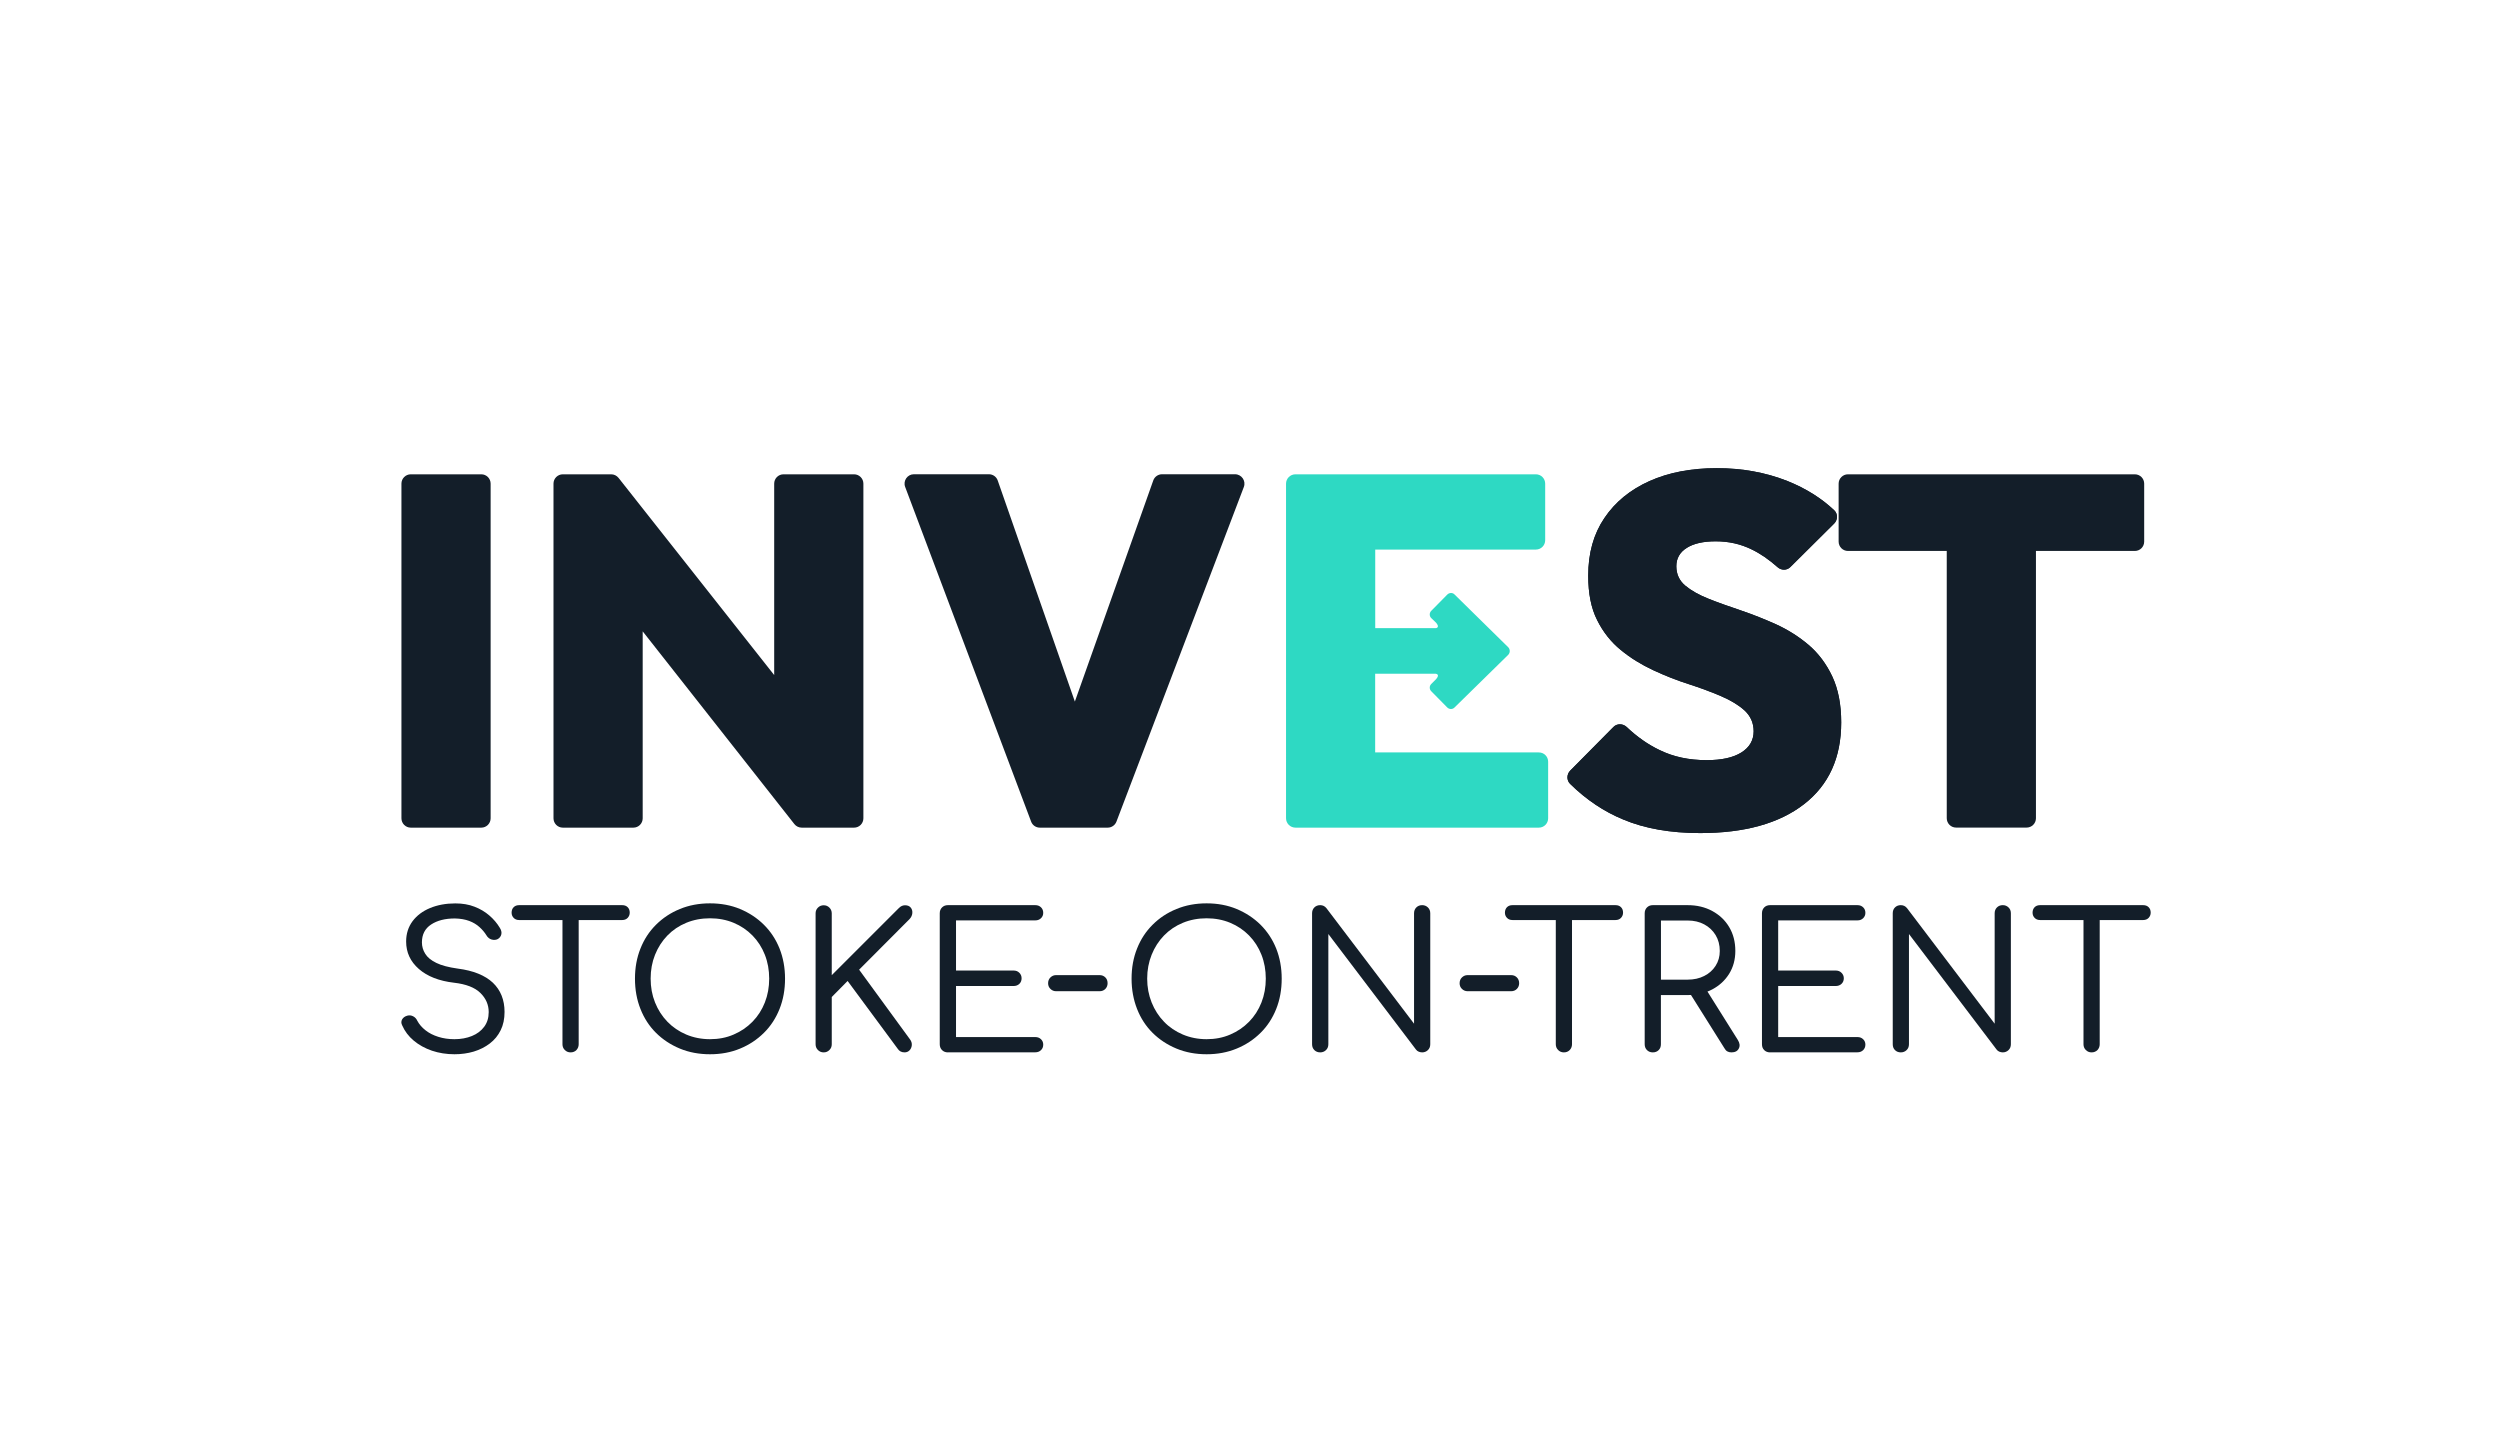 <?xml version="1.0" encoding="utf-8"?>
<!-- Generator: Adobe Illustrator 27.5.0, SVG Export Plug-In . SVG Version: 6.00 Build 0)  -->
<svg version="1.1" xmlns="http://www.w3.org/2000/svg" xmlns:xlink="http://www.w3.org/1999/xlink" x="0px" y="0px"
	 viewBox="0 0 414.82 240.44" style="enable-background:new 0 0 414.82 240.44;" xml:space="preserve">
<style type="text/css">
	.st0{fill:#2ED9C3;}
	.st1{fill:#131E29;}
</style>
<g id="Layer_2">
</g>
<g id="Layer_1">
	<g>
		<g>
			<path class="st0" d="M256.88,126.39v9.39c0,0.85-0.68,1.55-1.55,1.55h-40.37c-0.87,0-1.57-0.7-1.57-1.55V80.25
				c0-0.85,0.7-1.55,1.57-1.55h39.88c0.87,0,1.55,0.7,1.55,1.55v9.39c0,0.85-0.68,1.55-1.55,1.55h-26.65v13.04h10.09
				c0.51-0.13,0.3-0.55,0.02-0.89l-0.81-0.78c-0.34-0.32-0.34-0.87,0-1.21l2.65-2.69c0.34-0.34,0.89-0.36,1.21-0.02l8.91,8.76
				c0.17,0.17,0.25,0.4,0.25,0.64c0,0.21-0.09,0.44-0.25,0.61l-8.91,8.74c-0.32,0.34-0.87,0.34-1.21,0l-2.65-2.69
				c-0.34-0.34-0.34-0.87,0-1.21l0.81-0.81c0.3-0.34,0.51-0.81-0.09-0.89h-10.03v13.06h27.14
				C256.2,124.84,256.88,125.54,256.88,126.39"/>
		</g>
		<g>
			<path class="st1" d="M81.41,80.25v55.53c0,0.86-0.7,1.55-1.55,1.55h-11.7c-0.86,0-1.55-0.7-1.55-1.55V80.25
				c0-0.86,0.7-1.55,1.55-1.55h11.7C80.71,78.7,81.41,79.39,81.41,80.25"/>
		</g>
		<g>
			<path class="st1" d="M143.26,80.25v55.53c0,0.86-0.69,1.55-1.55,1.55h-8.68c-0.48,0-0.93-0.22-1.22-0.59l-25.17-31.98v31.02
				c0,0.86-0.69,1.55-1.55,1.55h-11.7c-0.86,0-1.55-0.7-1.55-1.55V80.25c0-0.86,0.7-1.55,1.55-1.55h8.02c0.48,0,0.92,0.22,1.22,0.59
				l25.83,32.72V80.25c0-0.86,0.69-1.55,1.55-1.55h11.7C142.56,78.7,143.26,79.39,143.26,80.25"/>
		</g>
		<g>
			<path class="st1" d="M206.39,80.8l-21.14,55.53c-0.23,0.6-0.81,1-1.45,1h-11.26c-0.65,0-1.23-0.4-1.45-1.01l-20.9-55.53
				c-0.38-1.01,0.37-2.1,1.45-2.1h12.45c0.66,0,1.25,0.42,1.46,1.04l12.8,36.68l13.01-36.69c0.22-0.62,0.81-1.03,1.46-1.03h12.11
				C206.02,78.7,206.77,79.79,206.39,80.8"/>
		</g>
		<g>
			<path class="st1" d="M305.51,119.87c0,5.85-2.06,10.37-6.15,13.55c-4.11,3.2-9.86,4.81-17.26,4.81c-4.9,0-9.16-0.74-12.76-2.25
				c-3.18-1.31-6.12-3.27-8.81-5.91c-0.61-0.6-0.59-1.59,0.01-2.2l7.17-7.24c0.6-0.61,1.57-0.59,2.2,0
				c1.71,1.62,3.51,2.89,5.43,3.81c2.31,1.14,4.92,1.69,7.85,1.69c2.48,0,4.39-0.42,5.75-1.27c1.36-0.85,2.04-2.04,2.04-3.52
				c0-1.38-0.51-2.52-1.49-3.44c-1-0.91-2.31-1.7-3.94-2.4c-1.61-0.68-3.41-1.36-5.37-1.99c-1.95-0.62-3.92-1.4-5.87-2.31
				c-1.95-0.91-3.75-2.01-5.38-3.35c-1.61-1.31-2.93-2.97-3.92-4.96c-1-1.97-1.48-4.43-1.48-7.36c0-3.75,0.89-6.93,2.69-9.58
				c1.78-2.65,4.28-4.69,7.48-6.13c3.18-1.42,6.91-2.14,11.15-2.14c4.24,0,8.16,0.72,11.75,2.14c3.04,1.22,5.63,2.85,7.75,4.85
				c0.62,0.59,0.6,1.59-0.01,2.2l-7.27,7.22c-0.58,0.58-1.5,0.57-2.11,0.03c-1.43-1.27-2.86-2.26-4.32-2.96
				c-1.82-0.89-3.79-1.34-5.96-1.34c-2.04,0-3.63,0.36-4.79,1.08c-1.15,0.72-1.74,1.74-1.74,3.05c0,1.34,0.51,2.4,1.48,3.22
				c1,0.83,2.31,1.57,3.94,2.21c1.61,0.64,3.41,1.27,5.36,1.93c1.95,0.66,3.9,1.44,5.83,2.31c1.93,0.89,3.71,2.01,5.34,3.39
				c1.61,1.38,2.93,3.12,3.92,5.22C305.02,114.36,305.51,116.91,305.51,119.87"/>
		</g>
		<g>
			<path class="st1" d="M355.78,80.25v9.62c0,0.86-0.69,1.55-1.55,1.55h-16.41v44.35c0,0.86-0.7,1.55-1.55,1.55h-11.7
				c-0.86,0-1.55-0.7-1.55-1.55V91.42h-16.39c-0.86,0-1.55-0.7-1.55-1.55v-9.62c0-0.86,0.7-1.55,1.55-1.55h47.59
				C355.09,78.7,355.78,79.39,355.78,80.25"/>
		</g>
		<g>
			<path class="st1" d="M75.41,174.93c-1.33,0-2.58-0.2-3.74-0.59c-1.16-0.4-2.16-0.95-3.02-1.67c-0.86-0.72-1.49-1.56-1.91-2.52
				c-0.19-0.36-0.19-0.69-0.02-1c0.18-0.31,0.47-0.52,0.89-0.63c0.31-0.08,0.63-0.05,0.94,0.11c0.31,0.16,0.54,0.4,0.69,0.74
				c0.31,0.58,0.76,1.11,1.36,1.58c0.59,0.47,1.3,0.83,2.13,1.09c0.82,0.26,1.71,0.39,2.67,0.39c1.08,0,2.05-0.18,2.91-0.53
				c0.86-0.35,1.53-0.86,2.03-1.53c0.5-0.67,0.75-1.48,0.75-2.44c0-1.21-0.46-2.27-1.38-3.17c-0.92-0.91-2.38-1.47-4.38-1.7
				c-2.48-0.29-4.42-1.05-5.83-2.28c-1.41-1.23-2.11-2.75-2.11-4.56c0-1.29,0.36-2.41,1.06-3.36c0.71-0.95,1.68-1.68,2.91-2.19
				c1.23-0.51,2.63-0.77,4.19-0.77c1.19,0,2.25,0.18,3.19,0.55c0.94,0.36,1.76,0.85,2.45,1.45c0.7,0.6,1.28,1.28,1.73,2.03
				c0.25,0.38,0.34,0.74,0.27,1.08c-0.07,0.34-0.27,0.61-0.58,0.8c-0.33,0.17-0.68,0.19-1.05,0.08c-0.36-0.11-0.64-0.34-0.83-0.67
				c-0.31-0.5-0.7-0.97-1.17-1.39c-0.47-0.43-1.04-0.77-1.7-1.02c-0.67-0.25-1.46-0.39-2.38-0.41c-1.61,0-2.92,0.33-3.94,1
				c-1.02,0.67-1.53,1.66-1.53,2.97c0,0.67,0.18,1.3,0.55,1.89c0.36,0.59,0.98,1.1,1.85,1.52c0.86,0.42,2.05,0.73,3.55,0.94
				c2.58,0.33,4.52,1.12,5.82,2.34c1.29,1.23,1.94,2.85,1.94,4.85c0,1.15-0.21,2.16-0.64,3.03c-0.43,0.88-1.03,1.61-1.8,2.2
				c-0.77,0.59-1.66,1.04-2.68,1.35C77.61,174.78,76.54,174.93,75.41,174.93"/>
		</g>
		<g>
			<path class="st1" d="M94.67,174.62c-0.37,0-0.69-0.13-0.95-0.39c-0.26-0.26-0.39-0.58-0.39-0.95v-23.08h2.69v23.08
				c0,0.37-0.13,0.69-0.37,0.95C95.4,174.49,95.07,174.62,94.67,174.62 M86.14,152.66c-0.38,0-0.68-0.12-0.91-0.36
				c-0.23-0.24-0.34-0.53-0.34-0.86c0-0.38,0.11-0.68,0.34-0.91c0.23-0.23,0.53-0.34,0.91-0.34h17.1c0.38,0,0.68,0.11,0.91,0.34
				c0.23,0.23,0.34,0.53,0.34,0.91c0,0.33-0.12,0.62-0.34,0.86c-0.23,0.24-0.53,0.36-0.91,0.36H86.14z"/>
		</g>
		<g>
			<path class="st1" d="M117.81,172.43c1.42,0,2.73-0.25,3.92-0.77c1.2-0.51,2.24-1.22,3.13-2.13c0.89-0.91,1.57-1.97,2.05-3.19
				c0.48-1.22,0.72-2.54,0.72-3.96c0-1.42-0.24-2.74-0.72-3.96c-0.48-1.22-1.16-2.28-2.05-3.19c-0.89-0.91-1.93-1.61-3.13-2.11
				c-1.2-0.5-2.51-0.75-3.92-0.75c-1.42,0-2.73,0.25-3.94,0.75c-1.21,0.5-2.25,1.2-3.13,2.11c-0.88,0.91-1.56,1.97-2.05,3.19
				c-0.49,1.22-0.73,2.54-0.73,3.96c0,1.42,0.24,2.74,0.73,3.96c0.49,1.22,1.17,2.28,2.05,3.19c0.88,0.91,1.92,1.62,3.13,2.13
				C115.08,172.17,116.4,172.43,117.81,172.43 M117.81,174.93c-1.81,0-3.48-0.31-5-0.94c-1.52-0.63-2.84-1.5-3.96-2.61
				c-1.12-1.11-1.98-2.44-2.58-3.97c-0.61-1.53-0.91-3.21-0.91-5.02s0.3-3.48,0.91-5c0.6-1.52,1.46-2.84,2.58-3.95
				s2.43-1.99,3.96-2.61c1.52-0.63,3.19-0.94,5-0.94c1.81,0,3.48,0.31,4.99,0.94c1.51,0.63,2.83,1.5,3.95,2.61s1.99,2.43,2.6,3.95
				c0.6,1.52,0.91,3.19,0.91,5s-0.3,3.49-0.91,5.02c-0.61,1.53-1.47,2.86-2.6,3.97c-1.13,1.12-2.44,1.99-3.95,2.61
				C121.29,174.62,119.63,174.93,117.81,174.93"/>
		</g>
		<g>
			<path class="st1" d="M136.67,174.62c-0.38,0-0.69-0.13-0.95-0.39c-0.26-0.26-0.39-0.58-0.39-0.95v-21.73
				c0-0.38,0.13-0.69,0.39-0.95s0.58-0.39,0.95-0.39c0.38,0,0.69,0.13,0.95,0.39s0.39,0.58,0.39,0.95v10.26l11.1-11.1
				c0.19-0.19,0.36-0.32,0.53-0.39c0.17-0.07,0.34-0.11,0.53-0.11c0.42,0,0.73,0.13,0.94,0.38c0.21,0.25,0.3,0.56,0.27,0.92
				c-0.03,0.36-0.18,0.69-0.45,0.98l-8.38,8.41l8.47,11.6c0.21,0.29,0.3,0.61,0.27,0.94c-0.03,0.33-0.16,0.62-0.37,0.84
				c-0.22,0.23-0.5,0.34-0.83,0.34c-0.5,0-0.88-0.2-1.13-0.59l-8.32-11.26l-2.63,2.66v7.85c0,0.38-0.13,0.69-0.39,0.95
				C137.36,174.49,137.05,174.62,136.67,174.62"/>
		</g>
		<g>
			<path class="st1" d="M157.28,174.62c-0.4,0-0.72-0.13-0.97-0.38c-0.25-0.25-0.38-0.57-0.38-0.97v-21.73
				c0-0.4,0.13-0.72,0.38-0.97c0.25-0.25,0.57-0.38,0.97-0.38h14.51c0.38,0,0.69,0.12,0.94,0.36c0.25,0.24,0.37,0.55,0.37,0.92
				c0,0.36-0.12,0.65-0.37,0.89c-0.25,0.24-0.56,0.36-0.94,0.36h-13.16v8.32h9.54c0.4,0,0.72,0.12,0.97,0.38
				c0.25,0.25,0.37,0.55,0.37,0.91c0,0.37-0.12,0.68-0.37,0.92c-0.25,0.24-0.57,0.36-0.97,0.36h-9.54v8.47h13.16
				c0.38,0,0.69,0.12,0.94,0.36c0.25,0.24,0.37,0.54,0.37,0.89c0,0.38-0.12,0.68-0.37,0.92c-0.25,0.24-0.56,0.36-0.94,0.36H157.28z"
				/>
		</g>
		<g>
			<path class="st1" d="M175.22,164.47c-0.36,0-0.66-0.13-0.92-0.38c-0.26-0.25-0.39-0.56-0.39-0.94c0-0.4,0.13-0.72,0.39-0.97
				c0.26-0.25,0.57-0.38,0.92-0.38h7.25c0.37,0,0.69,0.13,0.94,0.38c0.25,0.25,0.37,0.57,0.37,0.97c0,0.37-0.13,0.69-0.37,0.94
				c-0.25,0.25-0.56,0.38-0.94,0.38H175.22z"/>
		</g>
		<g>
			<path class="st1" d="M200.21,172.43c1.42,0,2.72-0.25,3.92-0.77c1.2-0.51,2.24-1.22,3.13-2.13c0.89-0.91,1.57-1.97,2.05-3.19
				c0.48-1.22,0.72-2.54,0.72-3.96c0-1.42-0.24-2.74-0.72-3.96c-0.48-1.22-1.16-2.28-2.05-3.19c-0.89-0.91-1.93-1.61-3.13-2.11
				c-1.2-0.5-2.51-0.75-3.92-0.75s-2.73,0.25-3.94,0.75c-1.21,0.5-2.25,1.2-3.13,2.11c-0.88,0.91-1.56,1.97-2.05,3.19
				c-0.49,1.22-0.74,2.54-0.74,3.96c0,1.42,0.25,2.74,0.74,3.96c0.49,1.22,1.17,2.28,2.05,3.19c0.87,0.91,1.92,1.62,3.13,2.13
				C197.48,172.17,198.79,172.43,200.21,172.43 M200.21,174.93c-1.81,0-3.48-0.31-5-0.94c-1.52-0.63-2.84-1.5-3.96-2.61
				c-1.12-1.11-1.98-2.44-2.58-3.97c-0.6-1.53-0.91-3.21-0.91-5.02s0.3-3.48,0.91-5c0.6-1.52,1.46-2.84,2.58-3.95
				c1.12-1.12,2.43-1.99,3.96-2.61c1.52-0.63,3.19-0.94,5-0.94c1.81,0,3.48,0.31,4.99,0.94c1.51,0.63,2.83,1.5,3.96,2.61
				c1.12,1.12,1.99,2.43,2.6,3.95c0.6,1.52,0.91,3.19,0.91,5s-0.3,3.49-0.91,5.02c-0.61,1.53-1.47,2.86-2.6,3.97
				c-1.13,1.12-2.45,1.99-3.96,2.61C203.68,174.62,202.02,174.93,200.21,174.93"/>
		</g>
		<g>
			<path class="st1" d="M219.06,174.62c-0.4,0-0.72-0.13-0.97-0.38c-0.25-0.25-0.38-0.57-0.38-0.97v-21.73
				c0-0.4,0.13-0.72,0.38-0.97c0.25-0.25,0.57-0.38,0.97-0.38c0.42,0,0.76,0.17,1.03,0.5l14.54,19.17v-18.32
				c0-0.4,0.13-0.72,0.38-0.97c0.25-0.25,0.57-0.38,0.97-0.38c0.37,0,0.69,0.13,0.95,0.38c0.26,0.25,0.39,0.57,0.39,0.97v21.73
				c0,0.4-0.13,0.72-0.39,0.97c-0.26,0.25-0.58,0.38-0.95,0.38c-0.19,0-0.37-0.04-0.56-0.11c-0.19-0.07-0.34-0.19-0.47-0.36
				l-14.54-19.17v18.29c0,0.4-0.13,0.72-0.39,0.97C219.76,174.49,219.44,174.62,219.06,174.62"/>
		</g>
		<g>
			<path class="st1" d="M243.5,164.47c-0.35,0-0.66-0.13-0.92-0.38c-0.26-0.25-0.39-0.56-0.39-0.94c0-0.4,0.13-0.72,0.39-0.97
				c0.26-0.25,0.57-0.38,0.92-0.38h7.25c0.38,0,0.69,0.13,0.94,0.38c0.25,0.25,0.38,0.57,0.38,0.97c0,0.37-0.13,0.69-0.38,0.94
				c-0.25,0.25-0.56,0.38-0.94,0.38H243.5z"/>
		</g>
		<g>
			<path class="st1" d="M259.49,174.62c-0.38,0-0.69-0.13-0.95-0.39c-0.26-0.26-0.39-0.58-0.39-0.95v-23.08h2.69v23.08
				c0,0.37-0.13,0.69-0.38,0.95C260.21,174.49,259.89,174.62,259.49,174.62 M250.96,152.66c-0.38,0-0.68-0.12-0.91-0.36
				c-0.23-0.24-0.34-0.53-0.34-0.86c0-0.38,0.12-0.68,0.34-0.91c0.23-0.23,0.53-0.34,0.91-0.34h17.1c0.38,0,0.68,0.11,0.91,0.34
				c0.23,0.23,0.34,0.53,0.34,0.91c0,0.33-0.12,0.62-0.34,0.86c-0.23,0.24-0.53,0.36-0.91,0.36H250.96z"/>
		</g>
		<g>
			<path class="st1" d="M287.29,174.62c-0.27,0-0.5-0.06-0.69-0.17c-0.19-0.11-0.34-0.29-0.47-0.52l-5.91-9.41l2.66-0.69l5.47,8.72
				c0.33,0.52,0.39,1,0.17,1.42C288.31,174.4,287.9,174.62,287.29,174.62 M275.6,162.55h4.44c1.02,0,1.93-0.2,2.74-0.61
				s1.43-0.97,1.89-1.69c0.46-0.72,0.69-1.54,0.69-2.45c0-1-0.23-1.88-0.69-2.64c-0.46-0.76-1.09-1.35-1.89-1.78
				c-0.8-0.43-1.71-0.64-2.74-0.64h-4.44V162.55z M274.25,174.62c-0.4,0-0.72-0.13-0.97-0.38c-0.25-0.25-0.38-0.57-0.38-0.97v-21.73
				c0-0.4,0.13-0.72,0.38-0.97c0.25-0.25,0.57-0.38,0.97-0.38h5.78c1.52,0,2.88,0.32,4.08,0.97c1.2,0.65,2.14,1.54,2.81,2.67
				c0.68,1.14,1.02,2.45,1.02,3.96c0,1.42-0.34,2.68-1.02,3.78c-0.68,1.1-1.62,1.97-2.81,2.6c-1.2,0.63-2.56,0.94-4.08,0.94h-4.44
				v8.16c0,0.4-0.12,0.72-0.37,0.97C274.97,174.49,274.65,174.62,274.25,174.62"/>
		</g>
		<g>
			<path class="st1" d="M293.7,174.62c-0.4,0-0.72-0.13-0.97-0.38c-0.25-0.25-0.37-0.57-0.37-0.97v-21.73c0-0.4,0.13-0.72,0.37-0.97
				c0.25-0.25,0.57-0.38,0.97-0.38h14.51c0.38,0,0.69,0.12,0.94,0.36c0.25,0.24,0.37,0.55,0.37,0.92c0,0.36-0.13,0.65-0.37,0.89
				c-0.25,0.24-0.56,0.36-0.94,0.36h-13.16v8.32h9.54c0.4,0,0.72,0.12,0.97,0.38c0.25,0.25,0.38,0.55,0.38,0.91
				c0,0.37-0.13,0.68-0.38,0.92c-0.25,0.24-0.57,0.36-0.97,0.36h-9.54v8.47h13.16c0.38,0,0.69,0.12,0.94,0.36
				c0.25,0.24,0.37,0.54,0.37,0.89c0,0.38-0.13,0.68-0.37,0.92c-0.25,0.24-0.56,0.36-0.94,0.36H293.7z"/>
		</g>
		<g>
			<path class="st1" d="M315.4,174.62c-0.4,0-0.72-0.13-0.97-0.38c-0.25-0.25-0.37-0.57-0.37-0.97v-21.73c0-0.4,0.12-0.72,0.37-0.97
				c0.25-0.25,0.57-0.38,0.97-0.38c0.42,0,0.76,0.17,1.03,0.5l14.54,19.17v-18.32c0-0.4,0.13-0.72,0.38-0.97
				c0.25-0.25,0.57-0.38,0.97-0.38c0.38,0,0.69,0.13,0.95,0.38c0.26,0.25,0.39,0.57,0.39,0.97v21.73c0,0.4-0.13,0.72-0.39,0.97
				c-0.26,0.25-0.58,0.38-0.95,0.38c-0.19,0-0.38-0.04-0.56-0.11c-0.19-0.07-0.34-0.19-0.47-0.36l-14.54-19.17v18.29
				c0,0.4-0.13,0.72-0.39,0.97C316.1,174.49,315.78,174.62,315.4,174.62"/>
		</g>
		<g>
			<path class="st1" d="M347.05,174.62c-0.38,0-0.69-0.13-0.95-0.39c-0.26-0.26-0.39-0.58-0.39-0.95v-23.08h2.69v23.08
				c0,0.37-0.13,0.69-0.37,0.95C347.77,174.49,347.44,174.62,347.05,174.62 M338.51,152.66c-0.38,0-0.68-0.12-0.91-0.36
				c-0.23-0.24-0.34-0.53-0.34-0.86c0-0.38,0.12-0.68,0.34-0.91c0.23-0.23,0.53-0.34,0.91-0.34h17.1c0.38,0,0.68,0.11,0.91,0.34
				c0.23,0.23,0.34,0.53,0.34,0.91c0,0.33-0.12,0.62-0.34,0.86c-0.23,0.24-0.53,0.36-0.91,0.36H338.51z"/>
		</g>
		<g>
			<path class="st1" d="M305.51,119.87c0,5.85-2.06,10.37-6.15,13.55c-4.11,3.2-9.86,4.81-17.26,4.81c-4.9,0-9.16-0.74-12.76-2.25
				c-3.18-1.31-6.12-3.27-8.81-5.91c-0.61-0.6-0.59-1.59,0.01-2.2l7.17-7.24c0.6-0.61,1.57-0.59,2.2,0
				c1.71,1.62,3.51,2.89,5.43,3.81c2.31,1.14,4.92,1.69,7.85,1.69c2.48,0,4.39-0.42,5.75-1.27c1.36-0.85,2.04-2.04,2.04-3.52
				c0-1.38-0.51-2.52-1.49-3.44c-1-0.91-2.31-1.7-3.94-2.4c-1.61-0.68-3.41-1.36-5.37-1.99c-1.95-0.62-3.92-1.4-5.87-2.31
				c-1.95-0.91-3.75-2.01-5.38-3.35c-1.61-1.31-2.93-2.97-3.92-4.96c-1-1.97-1.48-4.43-1.48-7.36c0-3.75,0.89-6.93,2.69-9.58
				c1.78-2.65,4.28-4.69,7.48-6.13c3.18-1.42,6.91-2.14,11.15-2.14c4.24,0,8.16,0.72,11.75,2.14c3.04,1.22,5.63,2.85,7.75,4.85
				c0.62,0.59,0.6,1.59-0.01,2.2l-7.27,7.22c-0.58,0.58-1.5,0.57-2.11,0.03c-1.43-1.27-2.86-2.26-4.32-2.96
				c-1.82-0.89-3.79-1.34-5.96-1.34c-2.04,0-3.63,0.36-4.79,1.08c-1.15,0.72-1.74,1.74-1.74,3.05c0,1.34,0.51,2.4,1.48,3.22
				c1,0.83,2.31,1.57,3.94,2.21c1.61,0.64,3.41,1.27,5.36,1.93c1.95,0.66,3.9,1.44,5.83,2.31c1.93,0.89,3.71,2.01,5.34,3.39
				c1.61,1.38,2.93,3.12,3.92,5.22C305.02,114.36,305.51,116.91,305.51,119.87"/>
		</g>
	</g>
</g>
</svg>